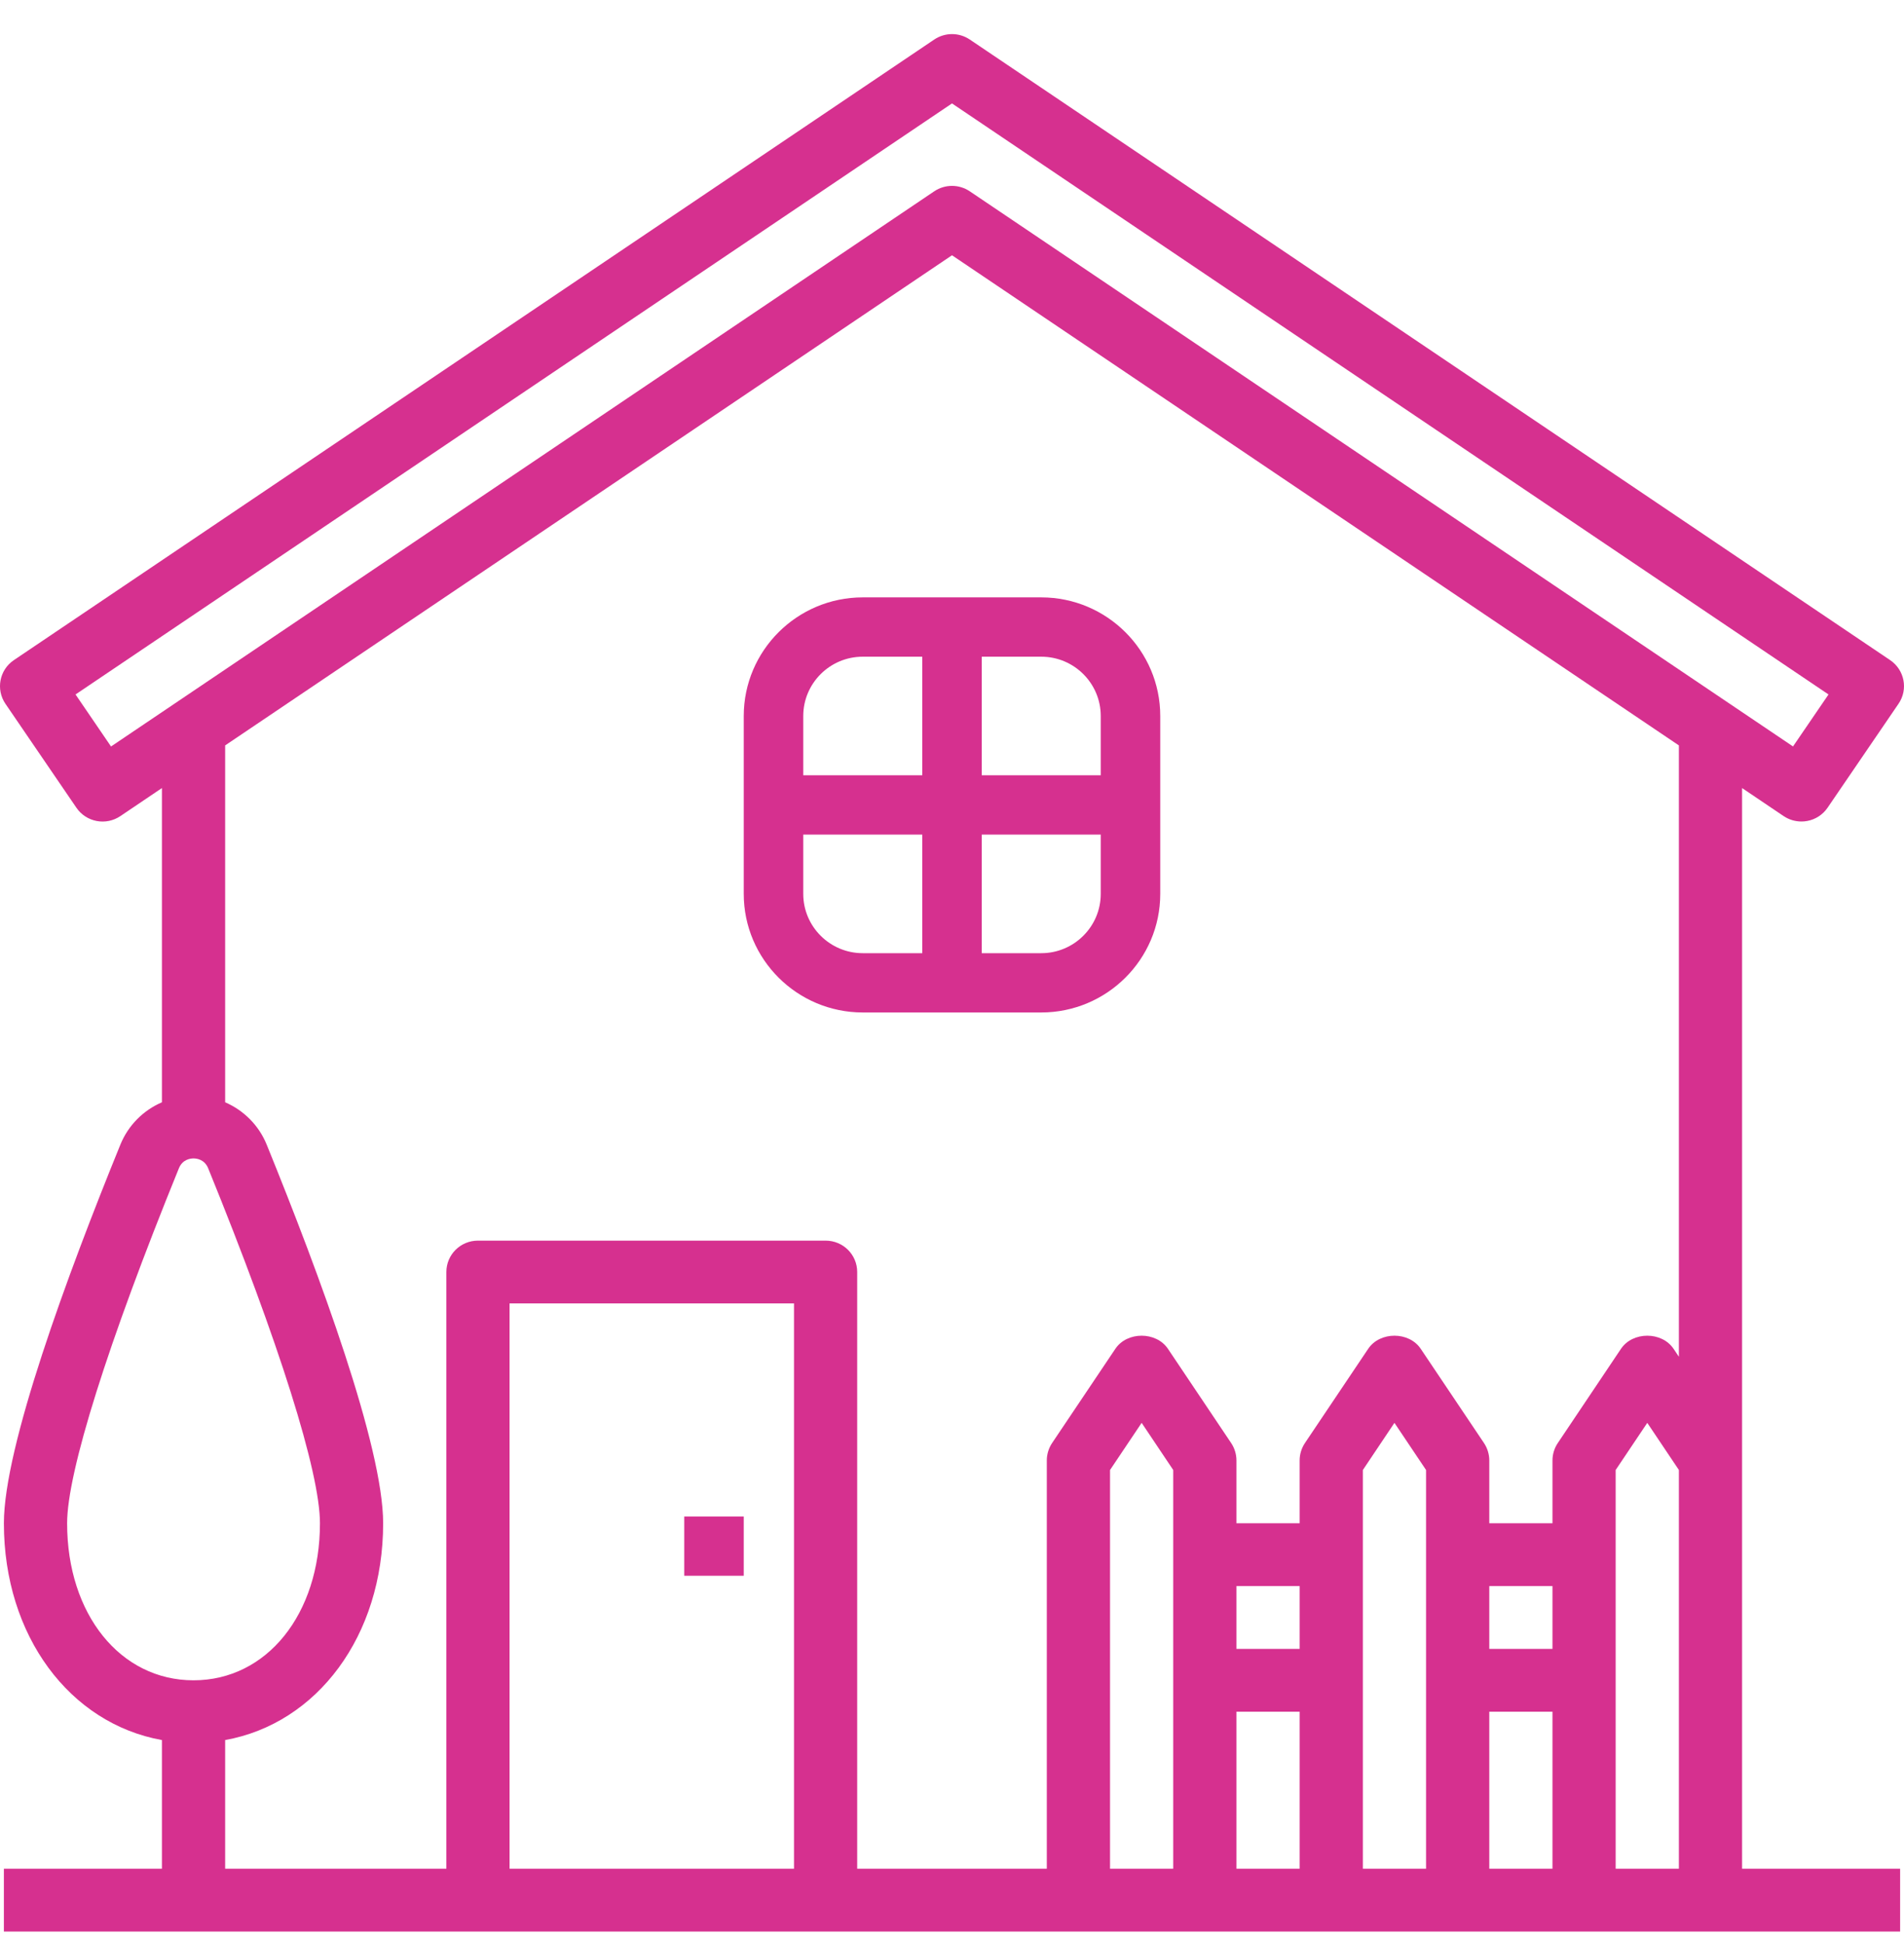 <svg width="48" height="49" viewBox="0 0 48 49" fill="none" xmlns="http://www.w3.org/2000/svg">
<g clip-path="url(#clip0_71_349)">
<path d="M43.918 19.863L44.966 20.57C45.099 20.659 45.255 20.706 45.414 20.706C45.463 20.706 45.514 20.702 45.564 20.692C45.771 20.653 45.954 20.533 46.073 20.359L47.862 17.738C48.11 17.376 48.014 16.884 47.65 16.638L24.448 0.996C24.177 0.814 23.824 0.814 23.553 0.996L0.349 16.639C-0.015 16.885 -0.109 17.377 0.137 17.739L1.927 20.36C2.045 20.534 2.229 20.653 2.436 20.693C2.645 20.733 2.859 20.688 3.034 20.57L4.082 19.863V27.783C3.615 27.985 3.234 28.36 3.034 28.852C1.694 32.142 0.098 36.466 0.098 38.394C0.098 41.236 1.764 43.443 4.082 43.858V47.102H0.098V48.685H47.902V47.102H43.918V19.863ZM2.799 18.815L1.904 17.504L24 2.607L46.097 17.504L45.202 18.814L24.448 4.822C24.312 4.731 24.156 4.685 24 4.685C23.844 4.685 23.688 4.731 23.552 4.822L2.799 18.815ZM1.692 38.394C1.692 37.108 2.719 33.846 4.51 29.446C4.602 29.222 4.798 29.198 4.879 29.198C4.959 29.198 5.156 29.222 5.248 29.446C7.039 33.846 8.066 37.108 8.066 38.394C8.066 40.687 6.725 42.352 4.879 42.352C3.033 42.352 1.692 40.687 1.692 38.394V38.394ZM5.676 43.858C7.994 43.443 9.659 41.236 9.659 38.394C9.659 36.466 8.063 32.142 6.724 28.852C6.524 28.36 6.142 27.985 5.676 27.783V18.788L24 6.434L42.325 18.788V34.197L42.191 33.997C41.895 33.556 41.161 33.556 40.865 33.997L39.272 36.372C39.185 36.501 39.138 36.655 39.138 36.811V38.394H37.545V36.811C37.545 36.655 37.498 36.501 37.411 36.371L35.817 33.997C35.522 33.556 34.787 33.556 34.492 33.997L32.898 36.371C32.811 36.501 32.764 36.655 32.764 36.811V38.394H31.171V36.811C31.171 36.655 31.124 36.501 31.037 36.371L29.444 33.997C29.148 33.556 28.413 33.556 28.118 33.997L26.524 36.371C26.437 36.501 26.39 36.655 26.39 36.811V47.102H21.61V32.061C21.61 31.623 21.254 31.27 20.813 31.27H12.049C11.609 31.27 11.253 31.623 11.253 32.061V47.102H5.676V43.858ZM29.577 47.102H27.984V37.051L28.781 35.863L29.577 37.051V47.102ZM31.171 39.977H32.764V41.56H31.171V39.977ZM31.171 43.144H32.764V47.102H31.171V43.144ZM35.951 47.102H34.358V37.051L35.154 35.863L35.951 37.051V47.102ZM37.545 39.977H39.138V41.56H37.545V39.977ZM37.545 43.144H39.138V47.102H37.545V43.144ZM20.017 47.102H12.846V32.853H20.017V47.102ZM40.731 47.102V37.051L41.528 35.863L42.325 37.051V47.102H40.731Z" fill="#D6308F"/>
<path d="M21.75 25.519H26.25C27.904 25.519 29.25 24.179 29.25 22.53V18.047C29.25 16.398 27.904 15.057 26.25 15.057H21.75C20.096 15.057 18.75 16.398 18.75 18.047V22.53C18.75 24.179 20.096 25.519 21.75 25.519ZM20.25 22.53V21.036H23.25V24.025H21.75C20.923 24.025 20.25 23.354 20.25 22.53ZM26.25 24.025H24.75V21.036H27.75V22.53C27.75 23.354 27.077 24.025 26.25 24.025ZM27.75 18.047V19.541H24.75V16.552H26.25C27.077 16.552 27.75 17.222 27.75 18.047ZM21.75 16.552H23.25V19.541H20.25V18.047C20.25 17.222 20.923 16.552 21.75 16.552Z" fill="#D6308F"/>
<path d="M17.25 38.223H18.75V39.717H17.25V38.223Z" fill="#D6308F"/>
</g>
<defs>
<clipPath id="clip0_71_349">
<rect width="48" height="47.826" fill="white" transform="translate(0 0.859)"/>
</clipPath>
</defs>
</svg>
